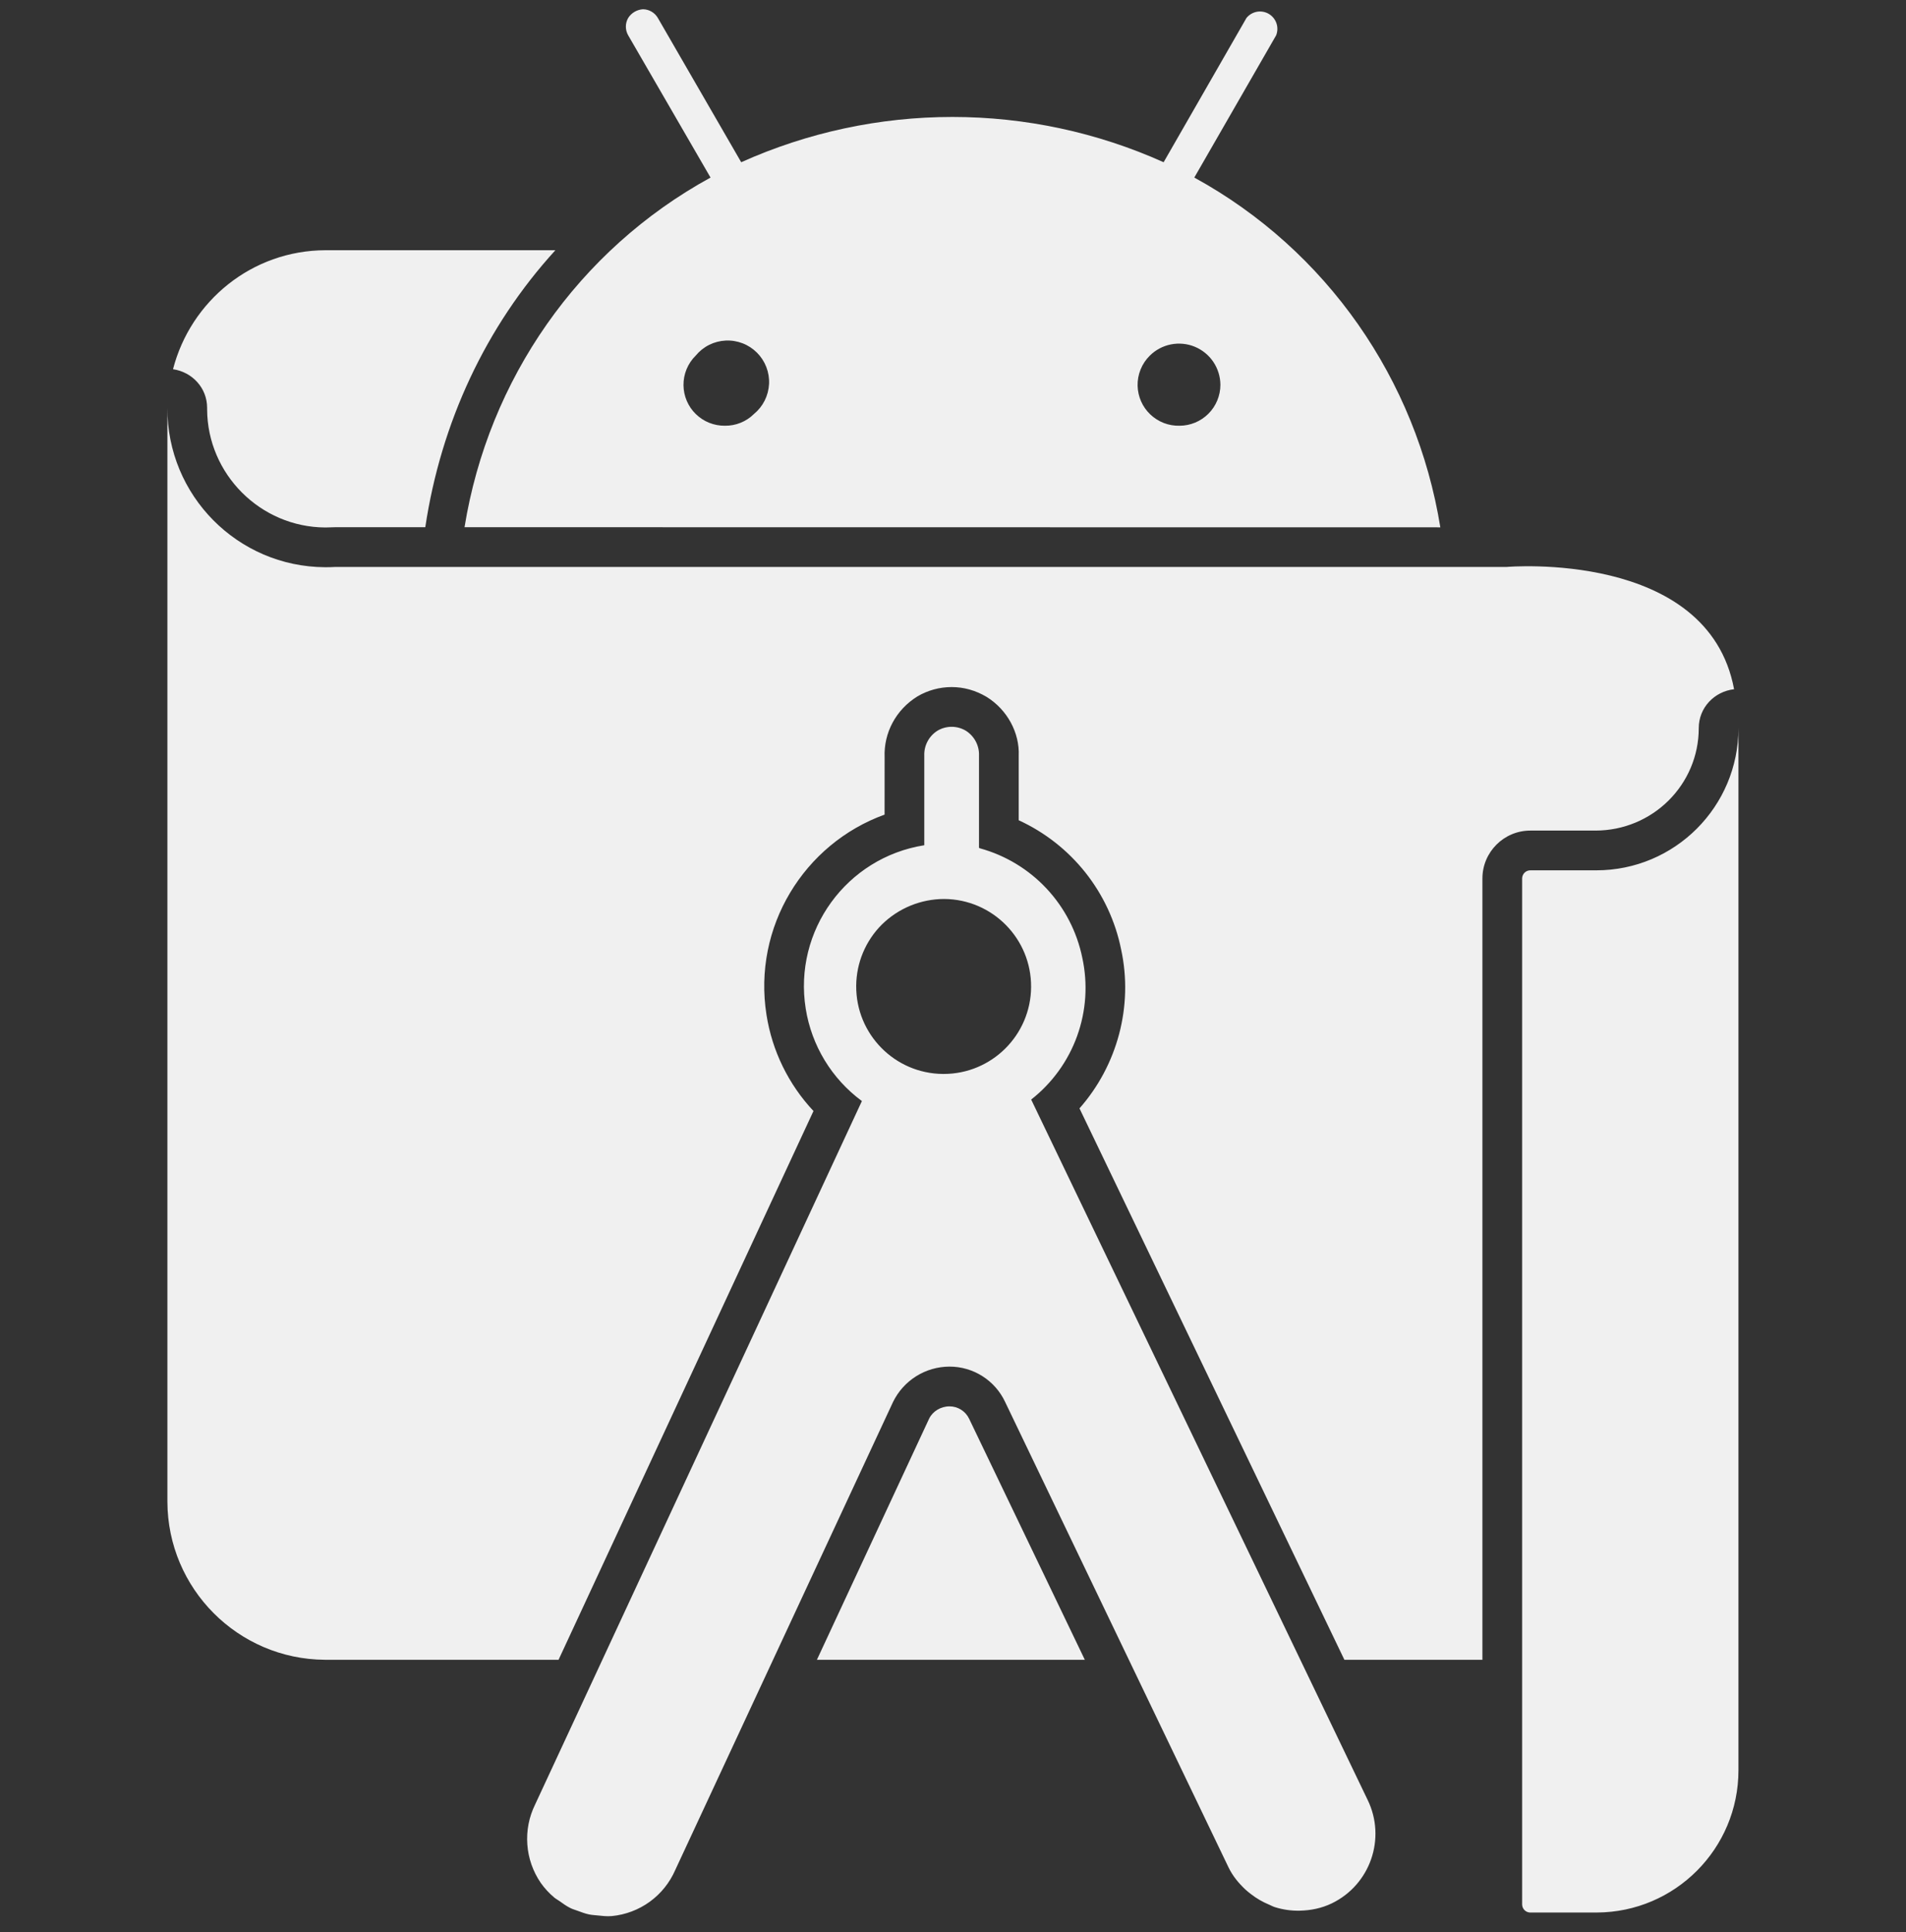 <?xml version="1.0" encoding="utf-8"?>
<svg xmlns="http://www.w3.org/2000/svg" width="75" height="76" viewBox="0 0 75 76" fill="none">
<rect x="0" y="0" width="75" height="76" fill="#333333" stroke="none"/>
<g clip-path="url(#clip0_37_851)">
<path d="M60.216 32.669C59.178 32.669 58.332 33.514 58.332 34.554V65.283H52.901L42.477 43.595C43.964 41.911 44.601 39.576 44.115 37.341C43.892 36.237 43.41 35.202 42.71 34.319C42.009 33.437 41.11 32.732 40.086 32.263V29.724C40.124 28.827 39.64 27.916 38.822 27.41C38.388 27.152 37.921 27.024 37.447 27.024C36.972 27.024 36.506 27.151 36.097 27.393C35.253 27.916 34.77 28.827 34.809 29.788L34.808 32.041C31.636 33.188 29.614 36.464 30.161 39.916C30.383 41.334 31.027 42.652 32.01 43.699L21.979 65.283H12.785C9.363 65.261 6.598 62.486 6.587 59.065V16.04C6.57 19.485 9.348 22.293 12.793 22.31C12.932 22.311 13.07 22.307 13.208 22.299H59.291C59.291 22.299 67.211 21.614 68.235 27.109C67.457 27.199 66.845 27.834 66.845 28.637C66.845 30.86 65.035 32.669 62.773 32.669L60.216 32.669ZM53.817 70.797C54.551 72.308 53.92 74.128 52.409 74.862C52.004 75.058 51.576 75.141 51.153 75.151C50.815 75.16 50.477 75.112 50.155 75.009C50.08 74.985 50.011 74.944 49.938 74.914C49.683 74.809 49.444 74.671 49.226 74.501C49.149 74.441 49.072 74.382 49 74.314C48.742 74.07 48.508 73.792 48.344 73.453L44.42 65.282L39.55 55.14C39.355 54.725 39.046 54.374 38.658 54.128C38.271 53.882 37.822 53.751 37.363 53.752H37.356C36.894 53.754 36.442 53.885 36.051 54.13C35.66 54.375 35.345 54.725 35.142 55.14L30.42 65.282L26.57 73.553C26.353 74.05 26.008 74.48 25.569 74.799C25.13 75.117 24.614 75.312 24.074 75.364C23.878 75.381 23.687 75.357 23.496 75.337C23.389 75.326 23.28 75.32 23.176 75.298C23.023 75.266 22.878 75.211 22.732 75.157C22.638 75.121 22.54 75.095 22.45 75.051C22.295 74.975 22.154 74.874 22.014 74.773C21.946 74.724 21.871 74.687 21.807 74.632C21.606 74.464 21.428 74.27 21.277 74.056C20.971 73.609 20.788 73.088 20.75 72.547C20.711 72.005 20.816 71.464 21.056 70.977L23.703 65.282L33.915 43.307C32.729 42.432 31.935 41.125 31.704 39.67C31.218 36.608 33.307 33.731 36.37 33.245V29.724C36.362 29.529 36.406 29.334 36.498 29.161C36.59 28.987 36.726 28.842 36.893 28.738C37.06 28.639 37.252 28.587 37.446 28.587C37.641 28.587 37.832 28.639 38 28.738C38.166 28.842 38.303 28.987 38.395 29.161C38.487 29.334 38.531 29.529 38.523 29.724V33.347L38.563 33.367C39.566 33.643 40.473 34.191 41.184 34.952C41.894 35.712 42.38 36.654 42.588 37.673C42.811 38.698 42.74 39.764 42.384 40.75C42.028 41.736 41.401 42.602 40.576 43.248L51.167 65.283L53.817 70.797ZM40.573 38.823C40.586 36.923 39.056 35.372 37.155 35.359C36.237 35.359 35.355 35.721 34.7 36.365C34.059 37.005 33.697 37.871 33.691 38.776C33.678 40.677 35.208 42.228 37.108 42.241H37.132C39.022 42.241 40.56 40.716 40.573 38.823ZM37.363 55.315C37.013 55.316 36.7 55.512 36.56 55.8L32.145 65.283H42.687L38.135 55.804C38.066 55.658 37.957 55.535 37.82 55.448C37.683 55.361 37.525 55.315 37.363 55.315ZM62.813 34.232L62.773 34.232H60.217C60.175 34.232 60.133 34.24 60.094 34.256C60.055 34.272 60.019 34.296 59.989 34.326C59.959 34.356 59.936 34.391 59.92 34.43C59.903 34.469 59.895 34.511 59.895 34.554V74.902C59.895 74.984 59.926 75.063 59.982 75.123C60.038 75.183 60.115 75.219 60.197 75.224H62.833C65.915 75.213 68.407 72.711 68.407 69.629V28.637C68.407 31.727 65.903 34.232 62.813 34.232ZM8.15 16.04V16.1C8.162 18.65 10.25 20.735 12.799 20.747C12.935 20.742 13.072 20.739 13.208 20.736H16.735C17.351 16.626 19.113 12.845 21.854 9.842H12.805C9.909 9.851 7.501 11.842 6.808 14.522C7.563 14.633 8.15 15.256 8.15 16.04ZM27.959 6.984L24.719 1.39C24.659 1.286 24.627 1.168 24.627 1.048C24.627 0.928 24.659 0.81 24.719 0.706C24.782 0.607 24.868 0.524 24.969 0.465C25.071 0.405 25.185 0.371 25.302 0.364C25.421 0.365 25.537 0.398 25.639 0.458C25.742 0.518 25.826 0.603 25.886 0.706L29.166 6.381C31.78 5.207 34.612 4.6 37.477 4.6C40.342 4.6 43.175 5.207 45.788 6.381L49.048 0.706C49.151 0.579 49.296 0.493 49.457 0.463C49.618 0.434 49.785 0.463 49.926 0.546C50.067 0.629 50.174 0.76 50.227 0.914C50.28 1.069 50.276 1.238 50.215 1.39L46.995 6.984C52.206 9.836 55.738 14.934 56.676 20.741L18.279 20.736C19.218 14.932 22.75 9.836 27.959 6.984ZM44.764 15.173C44.769 15.384 44.816 15.593 44.901 15.786C44.987 15.98 45.109 16.154 45.263 16.3C45.416 16.446 45.596 16.56 45.793 16.637C45.99 16.713 46.2 16.75 46.412 16.745C46.623 16.745 46.833 16.703 47.028 16.622C47.223 16.541 47.401 16.423 47.55 16.273C47.7 16.124 47.818 15.946 47.899 15.751C47.98 15.556 48.022 15.346 48.022 15.135C48.02 14.814 47.923 14.501 47.744 14.234C47.565 13.968 47.311 13.761 47.014 13.638C46.718 13.516 46.392 13.484 46.077 13.546C45.762 13.608 45.472 13.762 45.245 13.988C45.088 14.142 44.964 14.327 44.882 14.531C44.799 14.735 44.759 14.953 44.764 15.173ZM26.895 15.152C26.897 15.364 26.941 15.572 27.024 15.767C27.107 15.961 27.227 16.138 27.379 16.285C27.53 16.433 27.708 16.55 27.905 16.629C28.101 16.707 28.311 16.747 28.522 16.745C28.734 16.748 28.945 16.709 29.142 16.629C29.339 16.55 29.518 16.432 29.669 16.282C29.845 16.137 29.988 15.958 30.09 15.755C30.192 15.551 30.25 15.329 30.262 15.102C30.273 14.875 30.236 14.648 30.154 14.436C30.072 14.224 29.947 14.031 29.786 13.871C29.625 13.71 29.433 13.585 29.221 13.503C29.009 13.421 28.782 13.384 28.555 13.395C28.328 13.406 28.105 13.464 27.902 13.566C27.699 13.668 27.52 13.812 27.375 13.988C27.221 14.139 27.099 14.321 27.016 14.521C26.934 14.721 26.892 14.936 26.895 15.152Z" fill="#F0F0F0"/>
</g>
<defs>
<clipPath id="clip0_37_851">
<rect width="75.007" height="75.007" fill="white" transform="translate(-0.007 0.364)"/>
</clipPath>
</defs>
</svg>